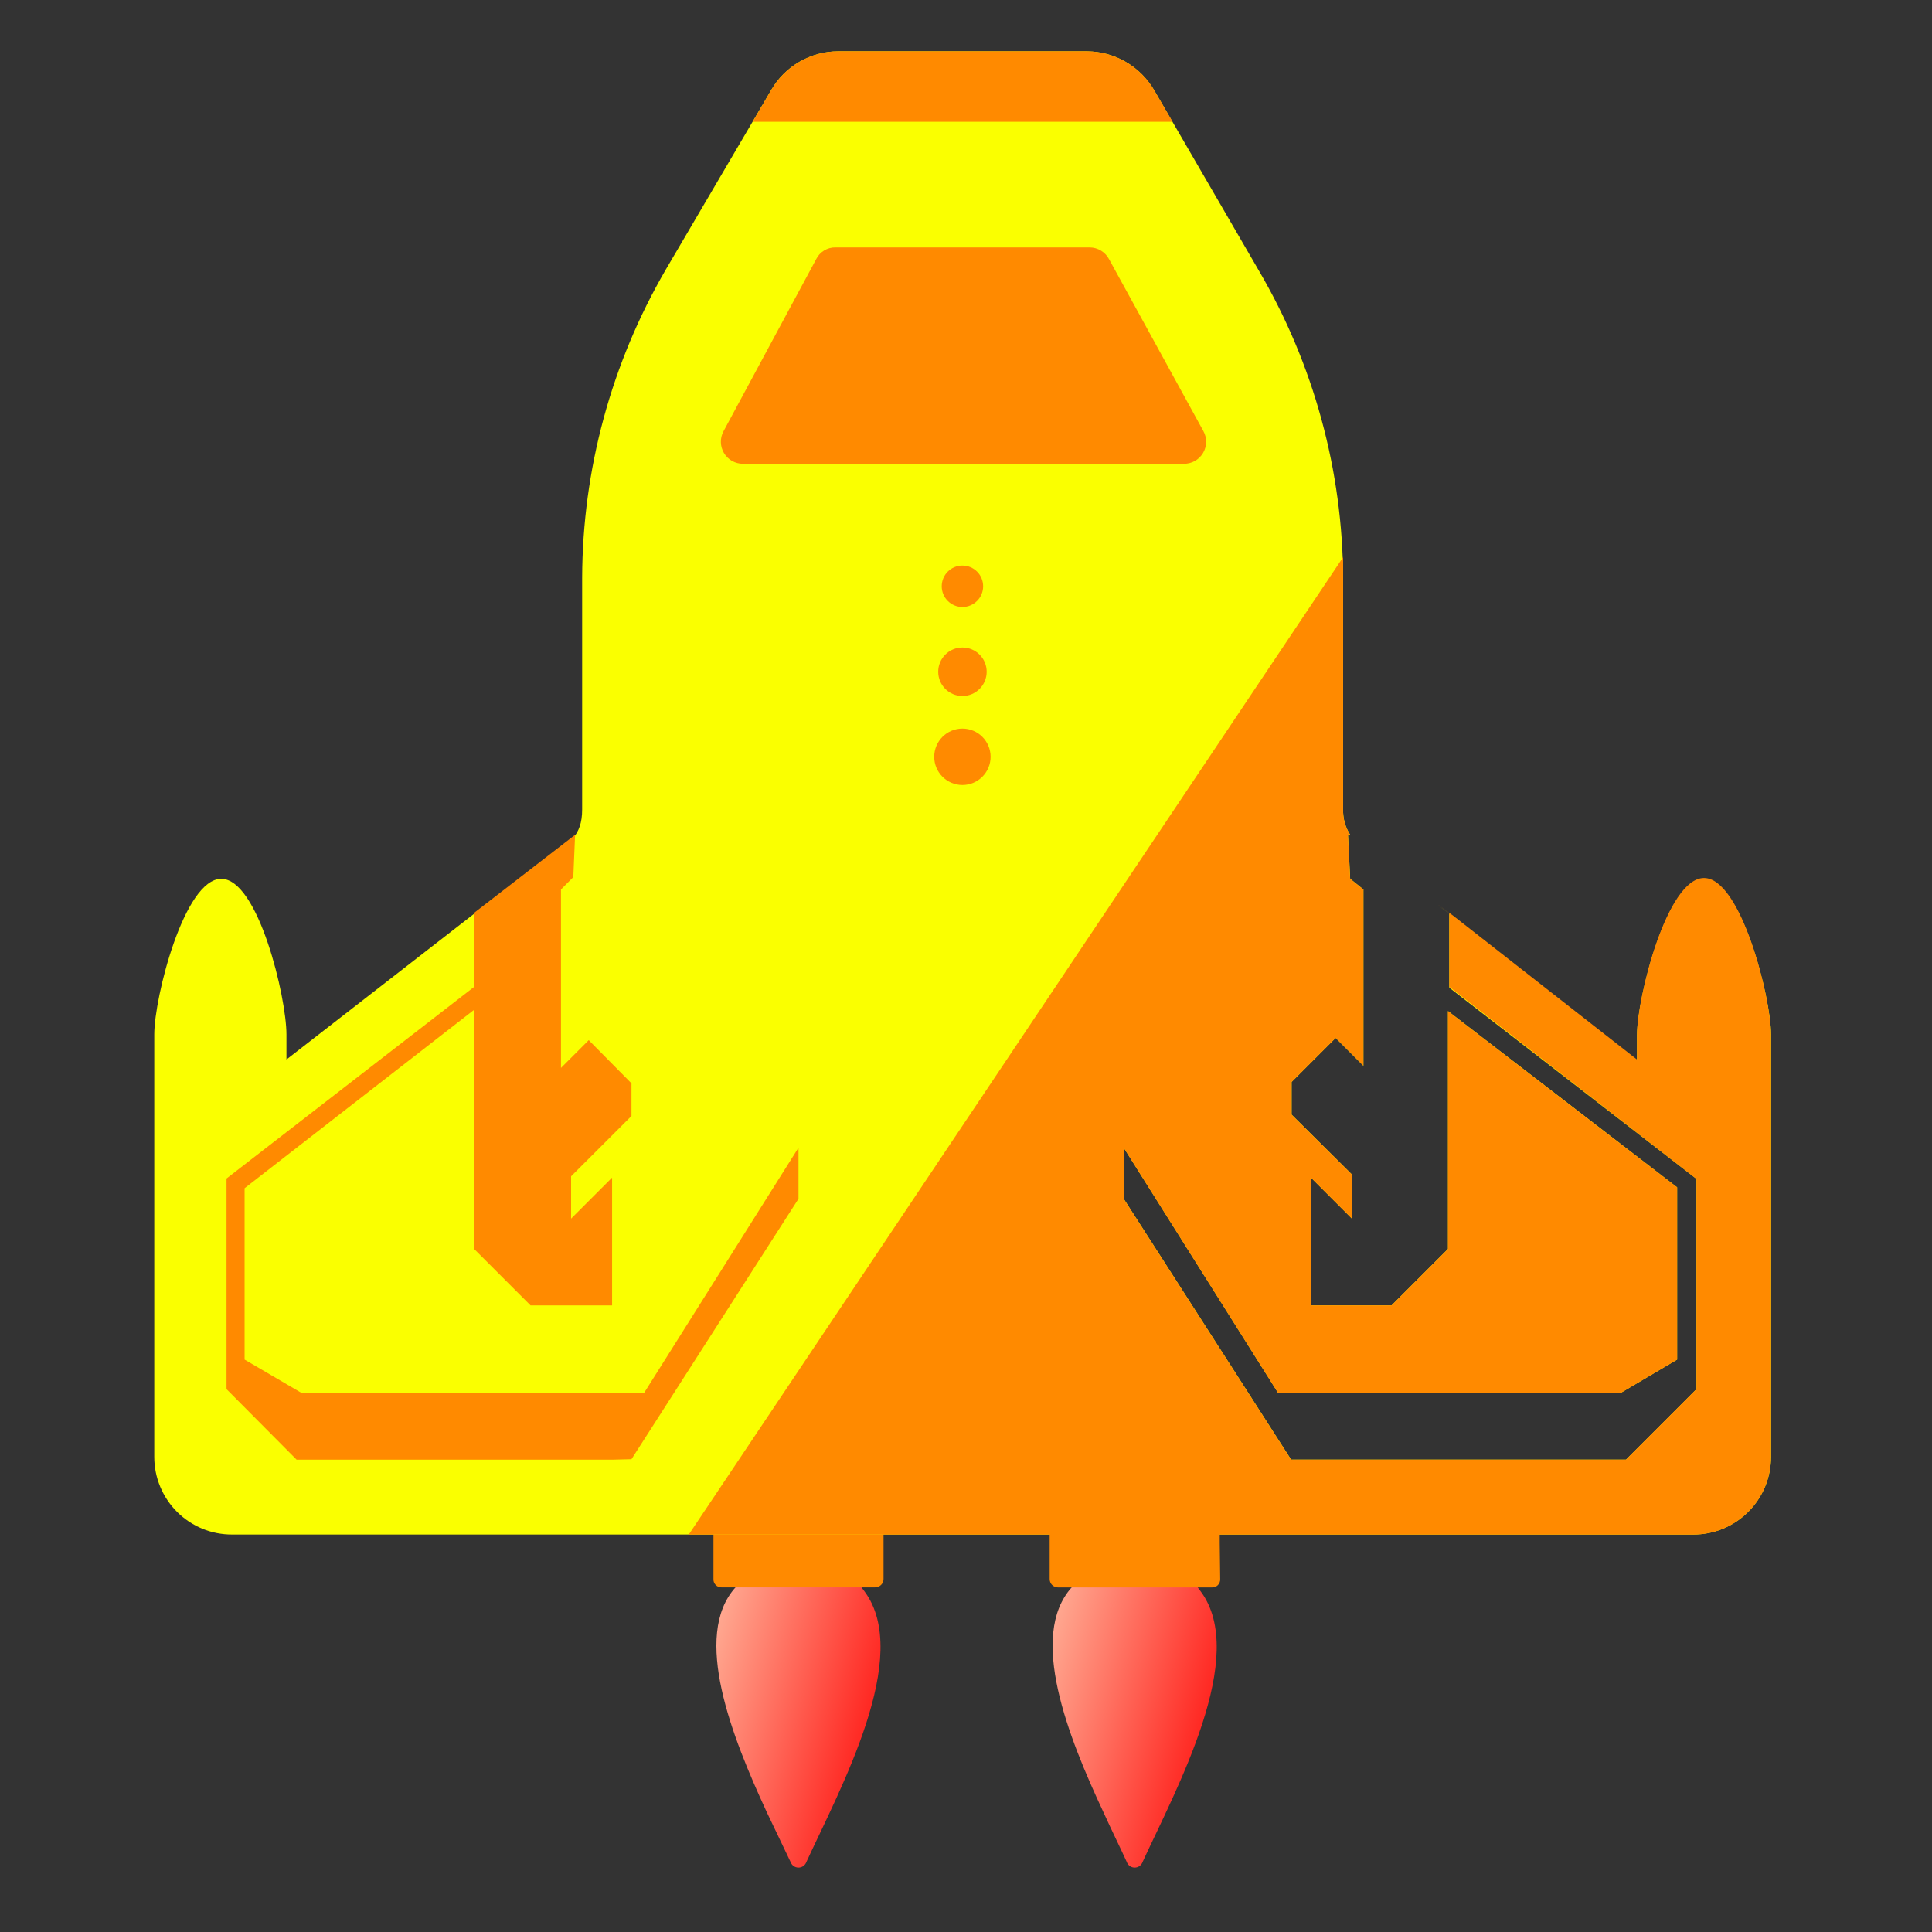<svg width="60" height="60" viewBox="0 0 60 60" fill="none" xmlns="http://www.w3.org/2000/svg">
<rect x="0" y="0" width="60" height="60" fill="#333333" stroke="none"/>
<path fill-rule="evenodd" clip-rule="evenodd" d="M25.044 57.823C25.027 57.875 24.993 57.919 24.949 57.951C24.905 57.983 24.852 58 24.798 58C24.743 58 24.69 57.983 24.646 57.951C24.602 57.919 24.569 57.875 24.551 57.823L23.812 56.277C22.731 53.937 21.486 50.803 22.841 49.298L24.674 48.395L25.222 48.641L26.755 49.298L26.837 49.407C28.356 51.419 26.084 55.565 25.044 57.823Z" fill="url(#paint0_linear_855_275)"/>
<path fill-rule="evenodd" clip-rule="evenodd" d="M27.439 47.915V47.56C27.435 47.282 27.323 47.018 27.125 46.823C26.928 46.629 26.662 46.52 26.385 46.52H23.197C22.922 46.523 22.659 46.634 22.465 46.828C22.271 47.022 22.16 47.285 22.157 47.56V49.038C22.155 49.071 22.16 49.105 22.171 49.136C22.183 49.167 22.201 49.196 22.224 49.221C22.247 49.245 22.275 49.264 22.305 49.278C22.336 49.291 22.369 49.297 22.403 49.297H27.179C27.248 49.297 27.314 49.27 27.363 49.221C27.412 49.173 27.439 49.106 27.439 49.038V47.915Z" fill="#FF8A00"/>
<path fill-rule="evenodd" clip-rule="evenodd" d="M35.485 57.823C35.468 57.875 35.434 57.919 35.39 57.951C35.346 57.983 35.293 58 35.239 58C35.184 58 35.131 57.983 35.087 57.951C35.043 57.919 35.01 57.875 34.992 57.823C34.787 57.372 34.527 56.852 34.267 56.277C33.172 53.937 31.927 50.803 33.282 49.298L35.115 48.395L35.663 48.641L37.196 49.298L37.278 49.407C38.797 51.419 36.525 55.565 35.485 57.823Z" fill="url(#paint1_linear_855_275)"/>
<path d="M52.92 27.293C51.77 27.293 50.84 31.002 50.84 32.151V32.931L45.119 28.456L44.654 28.114L45.01 28.374V30.673L52.687 36.612V43.14L50.497 45.33H40.097L34.897 37.228V35.641L39.687 43.249H50.347L52.085 42.223V36.873L44.969 31.399V38.788L43.217 40.54H40.713V36.571L41.999 37.858V36.489L40.111 34.615V33.602L41.479 32.233L42.341 33.096V27.622L41.931 27.293L41.862 25.925H41.931C41.778 25.689 41.702 25.412 41.712 25.131V17.988C41.702 14.62 40.8 11.315 39.098 8.409L35.841 2.798C35.628 2.435 35.325 2.133 34.96 1.921C34.596 1.71 34.182 1.597 33.761 1.594L26.029 1.594C25.608 1.595 25.194 1.707 24.828 1.918C24.463 2.129 24.16 2.433 23.949 2.798L20.679 8.368C18.986 11.277 18.089 14.581 18.079 17.947V25.145C18.079 25.952 17.682 26.199 17.011 26.65L14.658 28.429L8.896 32.904V32.124C8.896 30.974 8.021 27.293 6.871 27.293C5.722 27.293 4.791 30.974 4.791 32.124L4.791 45.247C4.791 45.565 4.854 45.879 4.976 46.172C5.098 46.465 5.276 46.731 5.501 46.955C5.726 47.179 5.994 47.356 6.287 47.477C6.581 47.597 6.896 47.658 7.213 47.656H52.577C52.895 47.658 53.209 47.597 53.503 47.477C53.797 47.356 54.064 47.179 54.289 46.955C54.514 46.731 54.693 46.465 54.815 46.172C54.937 45.879 55 45.565 55 45.247V32.124C55 30.974 54.055 27.293 52.92 27.293Z" fill="#FAFF00"/>
<path fill-rule="evenodd" clip-rule="evenodd" d="M37.88 47.917V47.562C37.876 47.287 37.766 47.024 37.571 46.83C37.377 46.636 37.115 46.525 36.84 46.522H33.651C33.374 46.522 33.108 46.631 32.911 46.825C32.714 47.02 32.601 47.284 32.598 47.562V49.039C32.598 49.108 32.625 49.175 32.674 49.223C32.723 49.272 32.789 49.299 32.858 49.299H37.634C37.668 49.301 37.703 49.296 37.735 49.284C37.768 49.271 37.797 49.252 37.822 49.228C37.846 49.203 37.865 49.174 37.878 49.141C37.89 49.109 37.896 49.074 37.894 49.039L37.88 47.917Z" fill="#FF8A00"/>
<path d="M20.008 43.25H9.348L7.596 42.224L7.596 36.901L14.726 31.358V38.789L16.477 40.541H19.009V36.572L17.736 37.845V36.531L19.611 34.657V33.644L18.284 32.303L17.422 33.165V27.623L17.805 27.239L17.86 25.926L14.726 28.348V30.647L7.035 36.6V43.141L9.211 45.331H19.037L19.611 45.317L24.798 37.229V35.642L20.008 43.25Z" fill="#FF8A00"/>
<path d="M34.445 8.053C34.387 7.943 34.301 7.85 34.195 7.785C34.089 7.72 33.967 7.685 33.843 7.684H25.947C25.821 7.682 25.698 7.715 25.592 7.781C25.485 7.846 25.399 7.941 25.345 8.053L22.471 13.39C22.414 13.495 22.385 13.612 22.387 13.731C22.389 13.85 22.422 13.966 22.483 14.068C22.544 14.171 22.63 14.255 22.733 14.314C22.837 14.372 22.954 14.403 23.073 14.403H36.757C36.877 14.406 36.996 14.377 37.102 14.319C37.207 14.261 37.295 14.177 37.358 14.074C37.42 13.972 37.454 13.854 37.457 13.734C37.46 13.614 37.431 13.495 37.373 13.39L34.445 8.053Z" fill="#FF8A00"/>
<path d="M29.889 18.851C30.244 18.851 30.532 18.563 30.532 18.208C30.532 17.852 30.244 17.564 29.889 17.564C29.534 17.564 29.246 17.852 29.246 18.208C29.246 18.563 29.534 18.851 29.889 18.851Z" fill="#FF8A00"/>
<path d="M29.889 21.615C30.305 21.615 30.642 21.278 30.642 20.862C30.642 20.446 30.305 20.109 29.889 20.109C29.474 20.109 29.137 20.446 29.137 20.862C29.137 21.278 29.474 21.615 29.889 21.615Z" fill="#FF8A00"/>
<path d="M29.889 24.379C30.372 24.379 30.764 23.986 30.764 23.503C30.764 23.019 30.372 22.627 29.889 22.627C29.405 22.627 29.013 23.019 29.013 23.503C29.013 23.986 29.405 24.379 29.889 24.379Z" fill="#FF8A00"/>
<path d="M36.416 3.783L35.842 2.798C35.629 2.435 35.325 2.133 34.961 1.921C34.596 1.71 34.183 1.597 33.762 1.594L26.03 1.594C25.608 1.595 25.194 1.707 24.829 1.918C24.464 2.129 24.161 2.433 23.95 2.798L23.375 3.783L36.416 3.783Z" fill="#FF8A00"/>
<path d="M29.888 47.657H52.577C52.894 47.659 53.209 47.598 53.503 47.478C53.796 47.357 54.063 47.18 54.289 46.956C54.514 46.733 54.692 46.467 54.814 46.173C54.936 45.88 54.999 45.566 54.999 45.248V32.125C54.999 30.976 54.068 27.267 52.919 27.267C51.769 27.267 50.839 30.976 50.839 32.125V32.905L45.119 28.43L44.653 28.088L45.009 28.348V30.647L52.686 36.614V43.141L50.497 45.331H40.096L34.896 37.229V35.642L39.686 43.251H50.346L52.084 42.224V36.874L44.968 31.4V38.789L43.217 40.541H40.712V36.572L41.999 37.859V36.49L40.11 34.616V33.603L41.479 32.234L42.341 33.097V27.623L41.93 27.294L41.862 25.926H41.93C41.777 25.69 41.701 25.413 41.711 25.132V17.989C41.711 17.77 41.711 17.537 41.711 17.305L21.39 47.657H29.888Z" fill="#FF8A00"/>
<defs>
<linearGradient id="paint0_linear_855_275" x1="27.33" y1="58.506" x2="20.248" y2="56.653" gradientUnits="userSpaceOnUse">
<stop stop-color="#FF0000"/>
<stop offset="1" stop-color="#FFB198"/>
</linearGradient>
<linearGradient id="paint1_linear_855_275" x1="37.771" y1="58.506" x2="30.69" y2="56.653" gradientUnits="userSpaceOnUse">
<stop stop-color="#FF0000"/>
<stop offset="1" stop-color="#FFB198"/>
</linearGradient>
</defs>
</svg>
